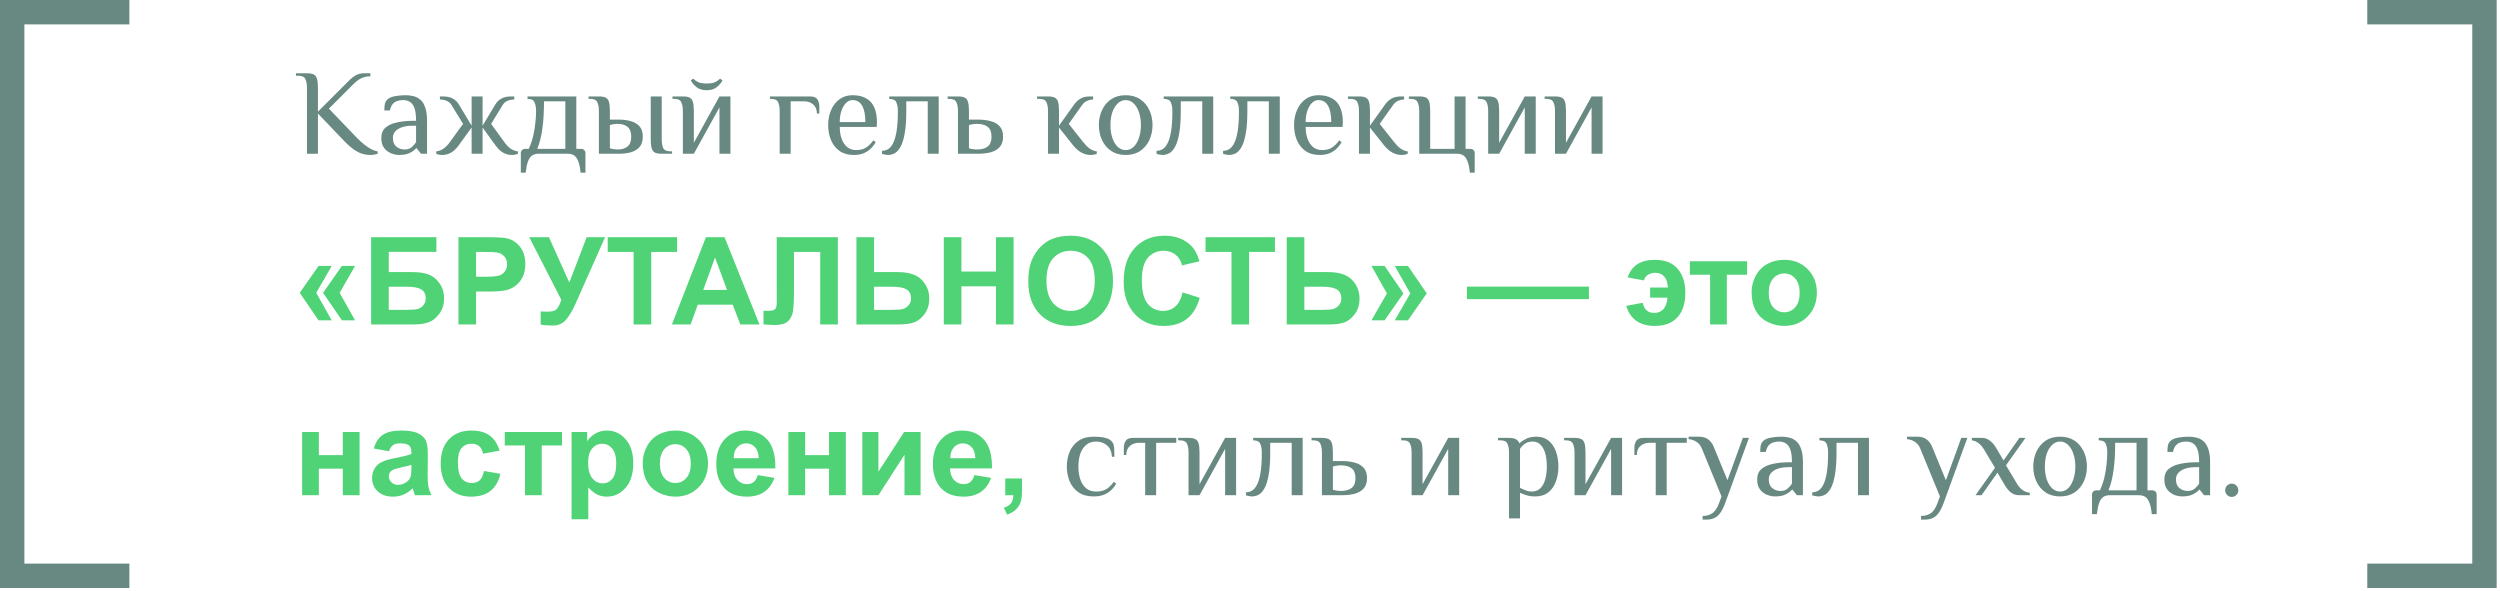 <?xml version="1.0" encoding="UTF-8"?> <svg xmlns="http://www.w3.org/2000/svg" width="410" height="97" viewBox="0 0 410 97" fill="none"><path d="M21.219 4H4.001V92.431H21.22L21.219 96.431H0L0.001 92.431V4H0L0.001 0H21.22L21.219 4Z" fill="#688981"></path><path d="M60.64 25.415C60.28 25.415 59.886 25.355 59.46 25.235C59.033 25.115 58.566 24.882 58.06 24.535C57.553 24.189 56.98 23.682 56.34 23.015L52.14 18.615V25.215H50.34V14.415C50.34 13.815 50.253 13.335 50.08 12.975C49.92 12.602 49.54 12.415 48.94 12.415H48.54V12.015H50.34C50.806 12.015 51.166 12.075 51.42 12.195C51.686 12.315 51.873 12.549 51.98 12.895C52.086 13.242 52.14 13.749 52.14 14.415V18.315L56.34 14.115C56.673 13.782 57 13.455 57.32 13.135C57.64 12.815 57.986 12.549 58.36 12.335C58.746 12.122 59.206 12.015 59.74 12.015H60.74V12.515C60.193 12.515 59.706 12.615 59.28 12.815C58.866 13.002 58.386 13.369 57.84 13.915L53.94 17.815L58.54 22.615C58.913 22.989 59.293 23.335 59.68 23.655C60.08 23.975 60.473 24.242 60.86 24.455C61.246 24.655 61.606 24.782 61.94 24.835V25.215C61.793 25.269 61.613 25.315 61.4 25.355C61.2 25.395 60.946 25.415 60.64 25.415ZM65.435 25.415C65.155 25.415 64.848 25.369 64.515 25.275C64.195 25.195 63.882 25.049 63.575 24.835C63.268 24.622 63.015 24.335 62.815 23.975C62.628 23.615 62.535 23.162 62.535 22.615C62.535 21.882 62.768 21.315 63.235 20.915C63.715 20.515 64.341 20.235 65.115 20.075C65.901 19.902 66.742 19.815 67.635 19.815H68.235C68.235 18.882 68.141 18.175 67.955 17.695C67.768 17.202 67.515 16.869 67.195 16.695C66.888 16.509 66.535 16.415 66.135 16.415C65.575 16.415 65.102 16.535 64.715 16.775C64.341 17.015 64.082 17.462 63.935 18.115H63.035C63.035 17.769 63.055 17.449 63.095 17.155C63.135 16.849 63.282 16.569 63.535 16.315C63.788 16.062 64.201 15.882 64.775 15.775C65.348 15.669 65.935 15.615 66.535 15.615C66.988 15.615 67.421 15.669 67.835 15.775C68.261 15.882 68.635 16.082 68.955 16.375C69.288 16.655 69.548 17.075 69.735 17.635C69.935 18.182 70.035 18.909 70.035 19.815V25.215H69.035L68.335 24.315H68.235C68.035 24.569 67.708 24.815 67.255 25.055C66.802 25.295 66.195 25.415 65.435 25.415ZM66.335 24.515C66.828 24.515 67.215 24.395 67.495 24.155C67.788 23.902 68.035 23.622 68.235 23.315V20.615H67.635C66.635 20.615 65.848 20.802 65.275 21.175C64.715 21.535 64.435 22.015 64.435 22.615C64.435 23.269 64.628 23.749 65.015 24.055C65.401 24.362 65.841 24.515 66.335 24.515ZM72.544 25.415C72.344 25.415 72.15 25.395 71.964 25.355C71.79 25.315 71.65 25.269 71.544 25.215V24.835C71.997 24.769 72.404 24.609 72.764 24.355C73.137 24.089 73.497 23.709 73.844 23.215L75.944 20.315L74.044 17.215C73.857 16.909 73.591 16.682 73.244 16.535C72.91 16.389 72.544 16.315 72.144 16.315V15.815H72.644C73.297 15.815 73.831 15.929 74.244 16.155C74.657 16.382 74.99 16.702 75.244 17.115L77.344 20.615V15.815H79.144V20.615L81.244 17.115C81.497 16.702 81.831 16.382 82.244 16.155C82.657 15.929 83.191 15.815 83.844 15.815H84.344V16.315C83.944 16.315 83.57 16.389 83.224 16.535C82.891 16.682 82.63 16.909 82.444 17.215L80.544 20.315L82.644 23.215C82.99 23.709 83.344 24.089 83.704 24.355C84.077 24.609 84.49 24.769 84.944 24.835V25.215C84.837 25.269 84.691 25.315 84.504 25.355C84.331 25.395 84.144 25.415 83.944 25.415C83.437 25.415 82.957 25.289 82.504 25.035C82.064 24.782 81.644 24.375 81.244 23.815L79.144 20.915V25.215H77.344V20.915L75.244 23.815C74.844 24.375 74.417 24.782 73.964 25.035C73.524 25.289 73.05 25.415 72.544 25.415ZM85.415 28.315V25.115C85.415 24.915 85.481 24.749 85.615 24.615C85.748 24.482 85.915 24.415 86.115 24.415H86.715C87.021 23.749 87.261 23.055 87.435 22.335C87.608 21.602 87.728 20.882 87.795 20.175C87.875 19.469 87.915 18.815 87.915 18.215C87.915 17.615 87.828 17.135 87.655 16.775C87.495 16.402 87.115 16.215 86.515 16.215V15.815H94.515V24.415H95.315C95.515 24.415 95.681 24.482 95.815 24.615C95.948 24.749 96.015 24.915 96.015 25.115V28.315H95.215C95.148 27.569 95.028 26.969 94.855 26.515C94.695 26.062 94.475 25.729 94.195 25.515C93.915 25.315 93.555 25.215 93.115 25.215H88.315C87.888 25.215 87.528 25.315 87.235 25.515C86.955 25.729 86.735 26.062 86.575 26.515C86.415 26.969 86.295 27.569 86.215 28.315H85.415ZM88.115 24.415H92.715V16.615H89.215C89.215 18.322 89.128 19.802 88.955 21.055C88.795 22.295 88.515 23.415 88.115 24.415ZM98.221 25.215V18.215C98.221 17.615 98.134 17.135 97.961 16.775C97.801 16.402 97.421 16.215 96.821 16.215H96.521V15.815H98.221C98.688 15.815 99.048 15.875 99.301 15.995C99.568 16.115 99.754 16.349 99.861 16.695C99.968 17.042 100.021 17.549 100.021 18.215V19.615H101.521C102.228 19.615 102.874 19.702 103.461 19.875C104.048 20.035 104.521 20.315 104.881 20.715C105.241 21.115 105.421 21.682 105.421 22.415C105.421 23.135 105.241 23.702 104.881 24.115C104.521 24.515 104.048 24.802 103.461 24.975C102.874 25.135 102.228 25.215 101.521 25.215H98.221ZM101.321 24.515C101.974 24.515 102.501 24.355 102.901 24.035C103.314 23.715 103.521 23.175 103.521 22.415C103.521 21.655 103.314 21.115 102.901 20.795C102.501 20.475 101.974 20.315 101.321 20.315C101.121 20.315 100.888 20.335 100.621 20.375C100.368 20.415 100.168 20.462 100.021 20.515V24.315C100.168 24.369 100.368 24.415 100.621 24.455C100.888 24.495 101.121 24.515 101.321 24.515ZM108.521 25.215C108.054 25.215 107.688 25.155 107.421 25.035C107.168 24.915 106.988 24.682 106.881 24.335C106.774 23.989 106.721 23.482 106.721 22.815V15.815H108.521V22.815C108.521 23.415 108.601 23.902 108.761 24.275C108.934 24.635 109.321 24.815 109.921 24.815H110.221V25.215H108.521ZM111.991 25.215V18.215C111.991 17.615 111.904 17.135 111.731 16.775C111.571 16.402 111.191 16.215 110.591 16.215H110.291V15.815H111.991C112.457 15.815 112.817 15.875 113.071 15.995C113.337 16.115 113.524 16.349 113.631 16.695C113.737 17.042 113.791 17.549 113.791 18.215V23.415L117.991 15.815H119.791V25.215H117.991V17.615L113.791 25.215H111.991ZM115.891 14.795C115.237 14.795 114.704 14.642 114.291 14.335C113.877 14.029 113.544 13.649 113.291 13.195L113.691 12.895C113.944 13.149 114.231 13.349 114.551 13.495C114.884 13.629 115.331 13.695 115.891 13.695C116.451 13.695 116.891 13.629 117.211 13.495C117.544 13.349 117.837 13.149 118.091 12.895L118.491 13.195C118.237 13.649 117.904 14.029 117.491 14.335C117.077 14.642 116.544 14.795 115.891 14.795ZM127.868 25.215V18.215C127.868 17.615 127.781 17.135 127.608 16.775C127.448 16.402 127.068 16.215 126.468 16.215H126.268V15.815H132.868C133.468 15.815 133.868 15.982 134.068 16.315C134.268 16.649 134.368 17.015 134.368 17.415V18.615H133.968C133.968 17.962 133.768 17.469 133.368 17.135C132.968 16.789 132.468 16.615 131.868 16.615H129.668V25.215H127.868ZM140.019 25.415C139.086 25.415 138.306 25.195 137.679 24.755C137.066 24.315 136.599 23.722 136.279 22.975C135.972 22.229 135.819 21.409 135.819 20.515C135.819 19.609 135.979 18.789 136.299 18.055C136.619 17.309 137.079 16.715 137.679 16.275C138.279 15.835 138.992 15.615 139.819 15.615C140.726 15.615 141.472 15.789 142.059 16.135C142.659 16.469 143.099 16.962 143.379 17.615C143.672 18.269 143.819 19.069 143.819 20.015L143.779 20.815H137.719C137.719 21.909 137.952 22.815 138.419 23.535C138.899 24.255 139.566 24.615 140.419 24.615C141.072 24.615 141.612 24.475 142.039 24.195C142.479 23.915 142.872 23.522 143.219 23.015L143.619 23.315C143.326 23.822 142.992 24.229 142.619 24.535C142.259 24.842 141.859 25.069 141.419 25.215C140.992 25.349 140.526 25.415 140.019 25.415ZM137.719 20.015H141.919C141.919 18.855 141.746 17.969 141.399 17.355C141.052 16.729 140.526 16.415 139.819 16.415C139.419 16.415 139.059 16.575 138.739 16.895C138.432 17.202 138.186 17.629 137.999 18.175C137.812 18.709 137.719 19.322 137.719 20.015ZM145.63 25.415C145.523 25.415 145.356 25.395 145.13 25.355C144.916 25.315 144.756 25.275 144.65 25.235V24.735C144.97 24.735 145.283 24.655 145.59 24.495C145.91 24.322 146.19 24.009 146.43 23.555C146.683 23.089 146.883 22.429 147.03 21.575C147.176 20.709 147.25 19.589 147.25 18.215C147.25 17.615 147.163 17.135 146.99 16.775C146.83 16.402 146.443 16.215 145.83 16.215V15.815H153.95V25.215H152.15V16.615H148.63V18.215C148.63 19.709 148.543 20.929 148.37 21.875C148.21 22.822 147.983 23.555 147.69 24.075C147.41 24.582 147.09 24.935 146.73 25.135C146.37 25.322 146.003 25.415 145.63 25.415ZM157.108 25.215V18.215C157.108 17.615 157.021 17.135 156.848 16.775C156.688 16.402 156.308 16.215 155.708 16.215H155.408V15.815H157.108C157.574 15.815 157.934 15.875 158.188 15.995C158.454 16.115 158.641 16.349 158.748 16.695C158.854 17.042 158.908 17.549 158.908 18.215V19.615H160.408C161.181 19.615 161.874 19.702 162.488 19.875C163.101 20.035 163.588 20.315 163.948 20.715C164.321 21.115 164.508 21.682 164.508 22.415C164.508 23.135 164.321 23.702 163.948 24.115C163.588 24.515 163.101 24.802 162.488 24.975C161.874 25.135 161.181 25.215 160.408 25.215H157.108ZM160.208 24.515C160.968 24.515 161.554 24.355 161.968 24.035C162.394 23.715 162.608 23.175 162.608 22.415C162.608 21.655 162.394 21.115 161.968 20.795C161.554 20.475 160.968 20.315 160.208 20.315C160.008 20.315 159.774 20.335 159.508 20.375C159.254 20.415 159.054 20.462 158.908 20.515V24.315C159.054 24.369 159.254 24.415 159.508 24.455C159.774 24.495 160.008 24.515 160.208 24.515ZM178.875 25.415C178.368 25.415 177.868 25.289 177.375 25.035C176.895 24.782 176.428 24.375 175.975 23.815L173.675 20.915V25.215H171.875V18.215C171.875 17.615 171.788 17.135 171.615 16.775C171.455 16.402 171.075 16.215 170.475 16.215H170.075V15.815H171.875C172.341 15.815 172.701 15.875 172.955 15.995C173.221 16.115 173.408 16.349 173.515 16.695C173.621 17.042 173.675 17.549 173.675 18.215V20.615L176.175 17.115C176.468 16.715 176.808 16.402 177.195 16.175C177.595 15.935 178.121 15.815 178.775 15.815H179.275V16.315C178.968 16.315 178.655 16.382 178.335 16.515C178.015 16.635 177.728 16.869 177.475 17.215L175.275 20.315L177.575 23.215C177.921 23.669 178.275 24.035 178.635 24.315C179.008 24.595 179.421 24.769 179.875 24.835V25.215C179.768 25.269 179.621 25.315 179.435 25.355C179.261 25.395 179.075 25.415 178.875 25.415ZM184.613 25.415C183.68 25.415 182.887 25.195 182.233 24.755C181.58 24.315 181.08 23.722 180.733 22.975C180.387 22.229 180.213 21.409 180.213 20.515C180.213 19.609 180.387 18.789 180.733 18.055C181.08 17.309 181.58 16.715 182.233 16.275C182.887 15.835 183.68 15.615 184.613 15.615C185.547 15.615 186.34 15.835 186.993 16.275C187.647 16.715 188.147 17.309 188.493 18.055C188.84 18.789 189.013 19.609 189.013 20.515C189.013 21.409 188.84 22.229 188.493 22.975C188.147 23.722 187.647 24.315 186.993 24.755C186.34 25.195 185.547 25.415 184.613 25.415ZM184.613 24.615C185.12 24.615 185.56 24.435 185.933 24.075C186.307 23.702 186.593 23.209 186.793 22.595C187.007 21.969 187.113 21.275 187.113 20.515C187.113 19.742 187.007 19.049 186.793 18.435C186.593 17.822 186.307 17.335 185.933 16.975C185.56 16.602 185.12 16.415 184.613 16.415C184.12 16.415 183.68 16.602 183.293 16.975C182.92 17.335 182.627 17.822 182.413 18.435C182.213 19.049 182.113 19.742 182.113 20.515C182.113 21.275 182.213 21.969 182.413 22.595C182.627 23.209 182.92 23.702 183.293 24.075C183.68 24.435 184.12 24.615 184.613 24.615ZM190.649 25.415C190.543 25.415 190.376 25.395 190.149 25.355C189.936 25.315 189.776 25.275 189.669 25.235V24.735C189.989 24.735 190.303 24.655 190.609 24.495C190.929 24.322 191.209 24.009 191.449 23.555C191.703 23.089 191.903 22.429 192.049 21.575C192.196 20.709 192.269 19.589 192.269 18.215C192.269 17.615 192.183 17.135 192.009 16.775C191.849 16.402 191.463 16.215 190.849 16.215V15.815H198.969V25.215H197.169V16.615H193.649V18.215C193.649 19.709 193.563 20.929 193.389 21.875C193.229 22.822 193.003 23.555 192.709 24.075C192.429 24.582 192.109 24.935 191.749 25.135C191.389 25.322 191.023 25.415 190.649 25.415ZM201.567 25.415C201.461 25.415 201.294 25.395 201.067 25.355C200.854 25.315 200.694 25.275 200.587 25.235V24.735C200.907 24.735 201.221 24.655 201.527 24.495C201.847 24.322 202.127 24.009 202.367 23.555C202.621 23.089 202.821 22.429 202.967 21.575C203.114 20.709 203.187 19.589 203.187 18.215C203.187 17.615 203.101 17.135 202.927 16.775C202.767 16.402 202.381 16.215 201.767 16.215V15.815H209.887V25.215H208.087V16.615H204.567V18.215C204.567 19.709 204.481 20.929 204.307 21.875C204.147 22.822 203.921 23.555 203.627 24.075C203.347 24.582 203.027 24.935 202.667 25.135C202.307 25.322 201.941 25.415 201.567 25.415ZM216.425 25.415C215.492 25.415 214.712 25.195 214.085 24.755C213.472 24.315 213.005 23.722 212.685 22.975C212.379 22.229 212.225 21.409 212.225 20.515C212.225 19.609 212.385 18.789 212.705 18.055C213.025 17.309 213.485 16.715 214.085 16.275C214.685 15.835 215.399 15.615 216.225 15.615C217.132 15.615 217.879 15.789 218.465 16.135C219.065 16.469 219.505 16.962 219.785 17.615C220.079 18.269 220.225 19.069 220.225 20.015L220.185 20.815H214.125C214.125 21.909 214.359 22.815 214.825 23.535C215.305 24.255 215.972 24.615 216.825 24.615C217.479 24.615 218.019 24.475 218.445 24.195C218.885 23.915 219.279 23.522 219.625 23.015L220.025 23.315C219.732 23.822 219.399 24.229 219.025 24.535C218.665 24.842 218.265 25.069 217.825 25.215C217.399 25.349 216.932 25.415 216.425 25.415ZM214.125 20.015H218.325C218.325 18.855 218.152 17.969 217.805 17.355C217.459 16.729 216.932 16.415 216.225 16.415C215.825 16.415 215.465 16.575 215.145 16.895C214.839 17.202 214.592 17.629 214.405 18.175C214.219 18.709 214.125 19.322 214.125 20.015ZM229.871 25.415C229.364 25.415 228.864 25.289 228.371 25.035C227.891 24.782 227.424 24.375 226.971 23.815L224.671 20.915V25.215H222.871V18.215C222.871 17.615 222.784 17.135 222.611 16.775C222.451 16.402 222.071 16.215 221.471 16.215H221.071V15.815H222.871C223.337 15.815 223.697 15.875 223.951 15.995C224.217 16.115 224.404 16.349 224.511 16.695C224.617 17.042 224.671 17.549 224.671 18.215V20.615L227.171 17.115C227.464 16.715 227.804 16.402 228.191 16.175C228.591 15.935 229.117 15.815 229.771 15.815H230.271V16.315C229.964 16.315 229.651 16.382 229.331 16.515C229.011 16.635 228.724 16.869 228.471 17.215L226.271 20.315L228.571 23.215C228.917 23.669 229.271 24.035 229.631 24.315C230.004 24.595 230.417 24.769 230.871 24.835V25.215C230.764 25.269 230.617 25.315 230.431 25.355C230.257 25.395 230.071 25.415 229.871 25.415ZM241.052 28.315C240.986 27.569 240.866 26.969 240.692 26.515C240.532 26.062 240.312 25.729 240.032 25.515C239.752 25.315 239.392 25.215 238.952 25.215H232.752V18.215C232.752 17.615 232.666 17.135 232.492 16.775C232.332 16.402 231.952 16.215 231.352 16.215H231.052V15.815H232.752C233.219 15.815 233.579 15.875 233.832 15.995C234.099 16.115 234.286 16.349 234.392 16.695C234.499 17.042 234.552 17.549 234.552 18.215V24.415H238.552V15.815H240.352V24.415H241.152C241.352 24.415 241.519 24.482 241.652 24.615C241.786 24.749 241.852 24.915 241.852 25.115V28.315H241.052ZM244.061 25.215V18.215C244.061 17.615 243.974 17.135 243.801 16.775C243.641 16.402 243.261 16.215 242.661 16.215H242.361V15.815H244.061C244.527 15.815 244.887 15.875 245.141 15.995C245.407 16.115 245.594 16.349 245.701 16.695C245.807 17.042 245.861 17.549 245.861 18.215V23.415L250.061 15.815H251.861V25.215H250.061V17.615L245.861 25.215H244.061ZM255.018 25.215V18.215C255.018 17.615 254.931 17.135 254.758 16.775C254.598 16.402 254.218 16.215 253.618 16.215H253.318V15.815H255.018C255.485 15.815 255.845 15.875 256.098 15.995C256.365 16.115 256.551 16.349 256.658 16.695C256.765 17.042 256.818 17.549 256.818 18.215V23.415L261.018 15.815H262.818V25.215H261.018V17.615L256.818 25.215H255.018ZM179.36 81.415C178.373 81.415 177.553 81.195 176.9 80.755C176.246 80.315 175.76 79.722 175.44 78.975C175.12 78.229 174.96 77.409 174.96 76.515C174.96 75.609 175.12 74.789 175.44 74.055C175.76 73.309 176.246 72.715 176.9 72.275C177.553 71.835 178.373 71.615 179.36 71.615C180.066 71.615 180.66 71.669 181.14 71.775C181.633 71.882 182.006 72.062 182.26 72.315C182.513 72.569 182.66 72.882 182.7 73.255C182.74 73.615 182.76 74.169 182.76 74.915H182.36C182.306 74.062 182.033 73.435 181.54 73.035C181.06 72.622 180.466 72.415 179.76 72.415C179.093 72.415 178.546 72.602 178.12 72.975C177.693 73.335 177.373 73.822 177.16 74.435C176.96 75.049 176.86 75.742 176.86 76.515C176.86 77.275 176.96 77.969 177.16 78.595C177.373 79.209 177.693 79.702 178.12 80.075C178.546 80.435 179.093 80.615 179.76 80.615C180.466 80.615 181.04 80.475 181.48 80.195C181.92 79.915 182.313 79.522 182.66 79.015L183.06 79.315C182.766 79.822 182.433 80.229 182.06 80.535C181.686 80.842 181.273 81.069 180.82 81.215C180.38 81.349 179.893 81.415 179.36 81.415ZM187.808 81.215V72.615H186.808C186.208 72.615 185.708 72.789 185.308 73.135C184.908 73.469 184.708 73.962 184.708 74.615H184.308V73.415C184.308 73.015 184.408 72.649 184.608 72.315C184.808 71.982 185.208 71.815 185.808 71.815H192.908V72.615H189.608V81.215H187.808ZM194.92 81.215V74.215C194.92 73.615 194.834 73.135 194.66 72.775C194.5 72.402 194.12 72.215 193.52 72.215H193.22V71.815H194.92C195.387 71.815 195.747 71.875 196 71.995C196.267 72.115 196.454 72.349 196.56 72.695C196.667 73.042 196.72 73.549 196.72 74.215V79.415L200.92 71.815H202.72V81.215H200.92V73.615L196.72 81.215H194.92ZM205.317 81.415C205.211 81.415 205.044 81.395 204.817 81.355C204.604 81.315 204.444 81.275 204.337 81.235V80.735C204.657 80.735 204.971 80.655 205.277 80.495C205.597 80.322 205.877 80.009 206.117 79.555C206.371 79.089 206.571 78.429 206.717 77.575C206.864 76.709 206.937 75.589 206.937 74.215C206.937 73.615 206.851 73.135 206.677 72.775C206.517 72.402 206.131 72.215 205.517 72.215V71.815H213.637V81.215H211.837V72.615H208.317V74.215C208.317 75.709 208.231 76.929 208.057 77.875C207.897 78.822 207.671 79.555 207.377 80.075C207.097 80.582 206.777 80.935 206.417 81.135C206.057 81.322 205.691 81.415 205.317 81.415ZM216.795 81.215V74.215C216.795 73.615 216.709 73.135 216.535 72.775C216.375 72.402 215.995 72.215 215.395 72.215H215.095V71.815H216.795C217.262 71.815 217.622 71.875 217.875 71.995C218.142 72.115 218.329 72.349 218.435 72.695C218.542 73.042 218.595 73.549 218.595 74.215V75.615H220.095C220.869 75.615 221.562 75.702 222.175 75.875C222.789 76.035 223.275 76.315 223.635 76.715C224.009 77.115 224.195 77.682 224.195 78.415C224.195 79.135 224.009 79.702 223.635 80.115C223.275 80.515 222.789 80.802 222.175 80.975C221.562 81.135 220.869 81.215 220.095 81.215H216.795ZM219.895 80.515C220.655 80.515 221.242 80.355 221.655 80.035C222.082 79.715 222.295 79.175 222.295 78.415C222.295 77.655 222.082 77.115 221.655 76.795C221.242 76.475 220.655 76.315 219.895 76.315C219.695 76.315 219.462 76.335 219.195 76.375C218.942 76.415 218.742 76.462 218.595 76.515V80.315C218.742 80.369 218.942 80.415 219.195 80.455C219.462 80.495 219.695 80.515 219.895 80.515ZM231.502 81.215V74.215C231.502 73.615 231.416 73.135 231.242 72.775C231.082 72.402 230.702 72.215 230.102 72.215H229.802V71.815H231.502C231.969 71.815 232.329 71.875 232.582 71.995C232.849 72.115 233.036 72.349 233.142 72.695C233.249 73.042 233.302 73.549 233.302 74.215V79.415L237.502 71.815H239.302V81.215H237.502V73.615L233.302 81.215H231.502ZM247.479 85.015V74.215C247.479 73.615 247.393 73.135 247.219 72.775C247.059 72.402 246.679 72.215 246.079 72.215H245.679V71.815H247.479C247.986 71.815 248.366 71.889 248.619 72.035C248.886 72.182 249.073 72.409 249.179 72.715C249.446 72.449 249.806 72.202 250.259 71.975C250.713 71.735 251.286 71.615 251.979 71.615C252.779 71.615 253.446 71.835 253.979 72.275C254.513 72.715 254.913 73.309 255.179 74.055C255.446 74.789 255.579 75.609 255.579 76.515C255.579 77.409 255.439 78.229 255.159 78.975C254.893 79.722 254.479 80.315 253.919 80.755C253.359 81.195 252.646 81.415 251.779 81.415C251.219 81.415 250.739 81.349 250.339 81.215C249.939 81.095 249.586 80.962 249.279 80.815V85.015H247.479ZM251.179 80.615C251.779 80.615 252.259 80.435 252.619 80.075C252.993 79.702 253.259 79.209 253.419 78.595C253.593 77.969 253.679 77.275 253.679 76.515C253.679 75.742 253.599 75.049 253.439 74.435C253.279 73.822 253.026 73.335 252.679 72.975C252.346 72.602 251.913 72.415 251.379 72.415C250.833 72.415 250.393 72.542 250.059 72.795C249.726 73.035 249.466 73.309 249.279 73.615V80.015C249.586 80.162 249.899 80.302 250.219 80.435C250.553 80.555 250.873 80.615 251.179 80.615ZM258.221 81.215V74.215C258.221 73.615 258.134 73.135 257.961 72.775C257.801 72.402 257.421 72.215 256.821 72.215H256.521V71.815H258.221C258.688 71.815 259.048 71.875 259.301 71.995C259.568 72.115 259.754 72.349 259.861 72.695C259.968 73.042 260.021 73.549 260.021 74.215V79.415L264.221 71.815H266.021V81.215H264.221V73.615L260.021 81.215H258.221ZM271.538 81.215V72.615H270.538C269.938 72.615 269.438 72.789 269.038 73.135C268.638 73.469 268.438 73.962 268.438 74.615H268.038V73.415C268.038 73.015 268.138 72.649 268.338 72.315C268.538 71.982 268.938 71.815 269.538 71.815H276.638V72.615H273.338V81.215H271.538ZM279.226 85.215V84.615C279.839 84.615 280.359 84.475 280.786 84.195C281.226 83.929 281.606 83.369 281.926 82.515L282.326 81.415L279.126 73.615C278.926 73.109 278.633 72.729 278.246 72.475C277.873 72.222 277.433 72.069 276.926 72.015V71.615H278.626C279.226 71.615 279.719 71.755 280.106 72.035C280.506 72.315 280.813 72.709 281.026 73.215L283.306 78.755L285.826 71.815H286.826L282.926 82.515C282.659 83.249 282.373 83.809 282.066 84.195C281.773 84.582 281.439 84.849 281.066 84.995C280.706 85.142 280.293 85.215 279.826 85.215H279.226ZM291.079 81.415C290.799 81.415 290.493 81.369 290.159 81.275C289.839 81.195 289.526 81.049 289.219 80.835C288.913 80.622 288.659 80.335 288.459 79.975C288.273 79.615 288.179 79.162 288.179 78.615C288.179 77.882 288.413 77.315 288.879 76.915C289.359 76.515 289.986 76.235 290.759 76.075C291.546 75.902 292.386 75.815 293.279 75.815H293.879C293.879 74.882 293.786 74.175 293.599 73.695C293.413 73.202 293.159 72.869 292.839 72.695C292.533 72.509 292.179 72.415 291.779 72.415C291.219 72.415 290.746 72.535 290.359 72.775C289.986 73.015 289.726 73.462 289.579 74.115H288.679C288.679 73.769 288.699 73.449 288.739 73.155C288.779 72.849 288.926 72.569 289.179 72.315C289.433 72.062 289.846 71.882 290.419 71.775C290.993 71.669 291.579 71.615 292.179 71.615C292.633 71.615 293.066 71.669 293.479 71.775C293.906 71.882 294.279 72.082 294.599 72.375C294.933 72.655 295.193 73.075 295.379 73.635C295.579 74.182 295.679 74.909 295.679 75.815V81.215H294.679L293.979 80.315H293.879C293.679 80.569 293.353 80.815 292.899 81.055C292.446 81.295 291.839 81.415 291.079 81.415ZM291.979 80.515C292.473 80.515 292.859 80.395 293.139 80.155C293.433 79.902 293.679 79.622 293.879 79.315V76.615H293.279C292.279 76.615 291.493 76.802 290.919 77.175C290.359 77.535 290.079 78.015 290.079 78.615C290.079 79.269 290.273 79.749 290.659 80.055C291.046 80.362 291.486 80.515 291.979 80.515ZM298.188 81.415C298.082 81.415 297.915 81.395 297.688 81.355C297.475 81.315 297.315 81.275 297.208 81.235V80.735C297.528 80.735 297.842 80.655 298.148 80.495C298.468 80.322 298.748 80.009 298.988 79.555C299.242 79.089 299.442 78.429 299.588 77.575C299.735 76.709 299.808 75.589 299.808 74.215C299.808 73.615 299.722 73.135 299.548 72.775C299.388 72.402 299.002 72.215 298.388 72.215V71.815H306.508V81.215H304.708V72.615H301.188V74.215C301.188 75.709 301.102 76.929 300.928 77.875C300.768 78.822 300.542 79.555 300.248 80.075C299.968 80.582 299.648 80.935 299.288 81.135C298.928 81.322 298.562 81.415 298.188 81.415ZM315.046 85.215V84.615C315.66 84.615 316.18 84.475 316.606 84.195C317.046 83.929 317.426 83.369 317.746 82.515L318.146 81.415L314.946 73.615C314.746 73.109 314.453 72.729 314.066 72.475C313.693 72.222 313.253 72.069 312.746 72.015V71.615H314.446C315.046 71.615 315.54 71.755 315.926 72.035C316.326 72.315 316.633 72.709 316.846 73.215L319.126 78.755L321.646 71.815H322.646L318.746 82.515C318.48 83.249 318.193 83.809 317.886 84.195C317.593 84.582 317.26 84.849 316.886 84.995C316.526 85.142 316.113 85.215 315.646 85.215H315.046ZM323.98 81.215L327.18 76.715L325.44 73.815C325.16 73.335 324.846 72.962 324.5 72.695C324.166 72.429 323.793 72.269 323.38 72.215V71.815H325.08C325.533 71.815 325.946 71.962 326.32 72.255C326.706 72.535 327.046 72.922 327.34 73.415L328.58 75.515L331.18 71.815H332.18L328.98 76.315L330.72 79.215C331 79.709 331.32 80.089 331.68 80.355C332.04 80.609 332.44 80.762 332.88 80.815V81.215H331.08C330.626 81.215 330.206 81.075 329.82 80.795C329.446 80.502 329.113 80.109 328.82 79.615L327.58 77.515L324.98 81.215H323.98ZM337.856 81.415C336.922 81.415 336.129 81.195 335.476 80.755C334.822 80.315 334.322 79.722 333.976 78.975C333.629 78.229 333.456 77.409 333.456 76.515C333.456 75.609 333.629 74.789 333.976 74.055C334.322 73.309 334.822 72.715 335.476 72.275C336.129 71.835 336.922 71.615 337.856 71.615C338.789 71.615 339.582 71.835 340.236 72.275C340.889 72.715 341.389 73.309 341.736 74.055C342.082 74.789 342.256 75.609 342.256 76.515C342.256 77.409 342.082 78.229 341.736 78.975C341.389 79.722 340.889 80.315 340.236 80.755C339.582 81.195 338.789 81.415 337.856 81.415ZM337.856 80.615C338.362 80.615 338.802 80.435 339.176 80.075C339.549 79.702 339.836 79.209 340.036 78.595C340.249 77.969 340.356 77.275 340.356 76.515C340.356 75.742 340.249 75.049 340.036 74.435C339.836 73.822 339.549 73.335 339.176 72.975C338.802 72.602 338.362 72.415 337.856 72.415C337.362 72.415 336.922 72.602 336.536 72.975C336.162 73.335 335.869 73.822 335.656 74.435C335.456 75.049 335.356 75.742 335.356 76.515C335.356 77.275 335.456 77.969 335.656 78.595C335.869 79.209 336.162 79.702 336.536 80.075C336.922 80.435 337.362 80.615 337.856 80.615ZM343.091 84.315V81.115C343.091 80.915 343.157 80.749 343.291 80.615C343.424 80.482 343.591 80.415 343.791 80.415H344.391C344.697 79.749 344.937 79.055 345.111 78.335C345.284 77.602 345.404 76.882 345.471 76.175C345.551 75.469 345.591 74.815 345.591 74.215C345.591 73.615 345.504 73.135 345.331 72.775C345.171 72.402 344.791 72.215 344.191 72.215V71.815H352.191V80.415H352.991C353.191 80.415 353.357 80.482 353.491 80.615C353.624 80.749 353.691 80.915 353.691 81.115V84.315H352.891C352.824 83.569 352.704 82.969 352.531 82.515C352.371 82.062 352.151 81.729 351.871 81.515C351.591 81.315 351.231 81.215 350.791 81.215H345.991C345.564 81.215 345.204 81.315 344.911 81.515C344.631 81.729 344.411 82.062 344.251 82.515C344.091 82.969 343.971 83.569 343.891 84.315H343.091ZM345.791 80.415H350.391V72.615H346.891C346.891 74.322 346.804 75.802 346.631 77.055C346.471 78.295 346.191 79.415 345.791 80.415ZM357.857 81.415C357.577 81.415 357.27 81.369 356.937 81.275C356.617 81.195 356.303 81.049 355.997 80.835C355.69 80.622 355.437 80.335 355.237 79.975C355.05 79.615 354.957 79.162 354.957 78.615C354.957 77.882 355.19 77.315 355.657 76.915C356.137 76.515 356.763 76.235 357.537 76.075C358.323 75.902 359.163 75.815 360.057 75.815H360.657C360.657 74.882 360.563 74.175 360.377 73.695C360.19 73.202 359.937 72.869 359.617 72.695C359.31 72.509 358.957 72.415 358.557 72.415C357.997 72.415 357.523 72.535 357.137 72.775C356.763 73.015 356.503 73.462 356.357 74.115H355.457C355.457 73.769 355.477 73.449 355.517 73.155C355.557 72.849 355.703 72.569 355.957 72.315C356.21 72.062 356.623 71.882 357.197 71.775C357.77 71.669 358.357 71.615 358.957 71.615C359.41 71.615 359.843 71.669 360.257 71.775C360.683 71.882 361.057 72.082 361.377 72.375C361.71 72.655 361.97 73.075 362.157 73.635C362.357 74.182 362.457 74.909 362.457 75.815V81.215H361.457L360.757 80.315H360.657C360.457 80.569 360.13 80.815 359.677 81.055C359.223 81.295 358.617 81.415 357.857 81.415ZM358.757 80.515C359.25 80.515 359.637 80.395 359.917 80.155C360.21 79.902 360.457 79.622 360.657 79.315V76.615H360.057C359.057 76.615 358.27 76.802 357.697 77.175C357.137 77.535 356.857 78.015 356.857 78.615C356.857 79.269 357.05 79.749 357.437 80.055C357.823 80.362 358.263 80.515 358.757 80.515ZM366.006 81.495C365.712 81.495 365.459 81.389 365.246 81.175C365.032 80.962 364.926 80.702 364.926 80.395C364.926 80.102 365.032 79.849 365.246 79.635C365.459 79.422 365.712 79.315 366.006 79.315C366.312 79.315 366.566 79.422 366.766 79.635C366.979 79.849 367.086 80.102 367.086 80.395C367.086 80.702 366.979 80.962 366.766 81.175C366.552 81.389 366.299 81.495 366.006 81.495Z" fill="#688981"></path><path d="M54.401 43.616L51.862 48.02L54.401 52.532H52.243L49.157 48.02L52.243 43.616H54.401ZM58.23 43.616L55.7 48.02L58.23 52.532H56.071L52.985 48.02L56.071 43.616H58.23ZM60.866 38.899H71.569V41.301H63.757V44.622H67.624C68.692 44.622 69.577 44.752 70.28 45.012C70.983 45.273 71.582 45.754 72.077 46.458C72.579 47.161 72.829 47.984 72.829 48.928C72.829 49.898 72.579 50.728 72.077 51.419C71.576 52.109 71.003 52.581 70.358 52.834C69.72 53.088 68.809 53.215 67.624 53.215H60.866V38.899ZM63.757 50.813H66.569C67.468 50.813 68.099 50.771 68.464 50.686C68.829 50.595 69.144 50.393 69.411 50.081C69.685 49.768 69.821 49.384 69.821 48.928C69.821 48.264 69.584 47.782 69.108 47.483C68.64 47.177 67.836 47.024 66.696 47.024H63.757V50.813ZM75.183 53.215V38.899H79.821C81.579 38.899 82.725 38.971 83.259 39.114C84.079 39.329 84.766 39.797 85.319 40.52C85.873 41.236 86.149 42.164 86.149 43.303C86.149 44.182 85.99 44.921 85.671 45.52C85.352 46.119 84.945 46.591 84.45 46.936C83.962 47.275 83.464 47.499 82.956 47.61C82.266 47.747 81.267 47.815 79.958 47.815H78.073V53.215H75.183ZM78.073 41.321V45.383H79.655C80.795 45.383 81.556 45.308 81.94 45.159C82.325 45.009 82.624 44.775 82.839 44.456C83.06 44.137 83.171 43.766 83.171 43.342C83.171 42.822 83.018 42.392 82.712 42.053C82.406 41.715 82.019 41.503 81.55 41.419C81.205 41.353 80.511 41.321 79.47 41.321H78.073ZM86.794 38.899H90.026L93.366 46.331L96.218 38.899H99.235L94.401 49.778C93.874 50.956 93.337 51.855 92.79 52.473C92.243 53.085 91.537 53.391 90.671 53.391C89.818 53.391 89.151 53.336 88.669 53.225V51.077C89.079 51.103 89.45 51.116 89.782 51.116C90.453 51.116 90.931 50.995 91.218 50.754C91.511 50.507 91.791 49.98 92.058 49.172L86.794 38.899ZM103.913 53.215V41.321H99.665V38.899H111.042V41.321H106.804V53.215H103.913ZM124.558 53.215H121.413L120.163 49.963H114.44L113.259 53.215H110.192L115.769 38.899H118.825L124.558 53.215ZM119.235 47.551L117.263 42.239L115.329 47.551H119.235ZM127.38 38.899H137.409V53.215H134.519V41.321H130.212V47.434C130.212 49.185 130.153 50.409 130.036 51.106C129.919 51.796 129.632 52.336 129.177 52.727C128.728 53.111 128.021 53.303 127.058 53.303C126.719 53.303 126.104 53.271 125.212 53.206V50.969L125.856 50.979C126.462 50.979 126.869 50.898 127.077 50.735C127.285 50.572 127.39 50.172 127.39 49.534L127.38 47.073V38.899ZM140.456 38.899H143.347V44.622H147.214C149.037 44.622 150.355 45.048 151.169 45.901C151.989 46.754 152.399 47.776 152.399 48.967C152.399 49.944 152.152 50.774 151.657 51.458C151.162 52.141 150.596 52.607 149.958 52.854C149.326 53.095 148.412 53.215 147.214 53.215H140.456V38.899ZM143.347 50.813H146.159C147.071 50.813 147.702 50.771 148.054 50.686C148.405 50.595 148.718 50.393 148.991 50.081C149.271 49.768 149.411 49.384 149.411 48.928C149.411 48.271 149.174 47.789 148.698 47.483C148.229 47.177 147.425 47.024 146.286 47.024H143.347V50.813ZM154.782 53.215V38.899H157.673V44.534H163.337V38.899H166.228V53.215H163.337V46.956H157.673V53.215H154.782ZM168.64 46.145C168.64 44.687 168.858 43.463 169.294 42.473C169.619 41.744 170.062 41.09 170.622 40.51C171.188 39.931 171.807 39.501 172.478 39.221C173.369 38.844 174.398 38.655 175.563 38.655C177.673 38.655 179.359 39.309 180.622 40.618C181.892 41.926 182.526 43.746 182.526 46.077C182.526 48.388 181.898 50.198 180.642 51.506C179.385 52.808 177.705 53.459 175.603 53.459C173.474 53.459 171.781 52.812 170.524 51.516C169.268 50.214 168.64 48.424 168.64 46.145ZM171.618 46.047C171.618 47.669 171.993 48.899 172.741 49.739C173.49 50.572 174.44 50.989 175.593 50.989C176.745 50.989 177.689 50.575 178.425 49.748C179.167 48.915 179.538 47.669 179.538 46.008C179.538 44.368 179.177 43.144 178.454 42.336C177.738 41.529 176.784 41.126 175.593 41.126C174.401 41.126 173.441 41.536 172.712 42.356C171.983 43.17 171.618 44.4 171.618 46.047ZM193.952 47.952L196.755 48.84C196.325 50.403 195.609 51.565 194.606 52.327C193.61 53.082 192.344 53.459 190.808 53.459C188.907 53.459 187.344 52.812 186.12 51.516C184.896 50.214 184.284 48.437 184.284 46.184C184.284 43.801 184.899 41.952 186.13 40.637C187.36 39.316 188.978 38.655 190.983 38.655C192.735 38.655 194.157 39.172 195.251 40.208C195.902 40.819 196.39 41.698 196.716 42.844L193.854 43.528C193.685 42.786 193.33 42.2 192.79 41.77C192.256 41.34 191.605 41.126 190.837 41.126C189.776 41.126 188.913 41.506 188.249 42.268C187.591 43.03 187.263 44.264 187.263 45.969C187.263 47.779 187.588 49.068 188.239 49.836C188.89 50.605 189.737 50.989 190.778 50.989C191.547 50.989 192.207 50.745 192.761 50.256C193.314 49.768 193.711 49 193.952 47.952ZM201.96 53.215V41.321H197.712V38.899H209.089V41.321H204.851V53.215H201.96ZM211.022 38.899H213.913V44.622H217.78C219.603 44.622 220.922 45.048 221.735 45.901C222.556 46.754 222.966 47.776 222.966 48.967C222.966 49.944 222.718 50.774 222.224 51.458C221.729 52.141 221.162 52.607 220.524 52.854C219.893 53.095 218.978 53.215 217.78 53.215H211.022V38.899ZM213.913 50.813H216.726C217.637 50.813 218.269 50.771 218.62 50.686C218.972 50.595 219.284 50.393 219.558 50.081C219.838 49.768 219.978 49.384 219.978 48.928C219.978 48.271 219.74 47.789 219.265 47.483C218.796 47.177 217.992 47.024 216.853 47.024H213.913V50.813ZM228.747 52.532L231.286 48.118L228.747 43.616H230.905L233.991 48.118L230.905 52.532H228.747ZM224.919 52.532L227.458 48.118L224.919 43.616H227.077L230.163 48.118L227.077 52.532H224.919ZM240.583 49.055V47.004H260.583V49.055H240.583ZM270.622 47.151H273.542C273.483 46.344 273.278 45.741 272.927 45.344C272.575 44.941 272.08 44.739 271.442 44.739C271.039 44.739 270.655 44.843 270.29 45.051C269.932 45.26 269.704 45.572 269.606 45.989L266.931 45.491C267.588 43.57 269.069 42.61 271.374 42.61C273.028 42.61 274.278 43.098 275.124 44.075C275.97 45.045 276.394 46.353 276.394 48.001C276.394 49.745 275.964 51.09 275.104 52.034C274.245 52.978 273.008 53.45 271.394 53.45C268.933 53.45 267.367 52.353 266.696 50.159L269.411 49.661C269.639 50.767 270.264 51.321 271.286 51.321C271.931 51.321 272.435 51.112 272.8 50.696C273.164 50.279 273.392 49.654 273.483 48.821H270.622V47.151ZM277.136 42.844H286.521V45.061H283.2V53.215H280.456V45.061H277.136V42.844ZM287.263 47.883C287.263 46.972 287.487 46.09 287.937 45.237C288.386 44.384 289.021 43.733 289.841 43.284C290.668 42.834 291.589 42.61 292.604 42.61C294.174 42.61 295.459 43.121 296.462 44.143C297.465 45.159 297.966 46.444 297.966 48.001C297.966 49.569 297.458 50.872 296.442 51.907C295.433 52.935 294.16 53.45 292.624 53.45C291.674 53.45 290.765 53.235 289.899 52.805C289.04 52.376 288.386 51.747 287.937 50.92C287.487 50.087 287.263 49.075 287.263 47.883ZM290.075 48.03C290.075 49.058 290.319 49.846 290.808 50.393C291.296 50.94 291.898 51.213 292.614 51.213C293.33 51.213 293.929 50.94 294.411 50.393C294.899 49.846 295.144 49.052 295.144 48.01C295.144 46.995 294.899 46.213 294.411 45.666C293.929 45.12 293.33 44.846 292.614 44.846C291.898 44.846 291.296 45.12 290.808 45.666C290.319 46.213 290.075 47.001 290.075 48.03ZM49.548 70.844H52.292V74.643H56.218V70.844H58.972V81.215H56.218V76.86H52.292V81.215H49.548V70.844ZM63.796 74.008L61.306 73.559C61.586 72.556 62.067 71.814 62.751 71.332C63.435 70.851 64.45 70.61 65.798 70.61C67.022 70.61 67.933 70.756 68.532 71.049C69.131 71.336 69.551 71.704 69.792 72.153C70.039 72.596 70.163 73.413 70.163 74.604L70.134 77.807C70.134 78.719 70.176 79.392 70.261 79.829C70.352 80.258 70.518 80.721 70.759 81.215H68.044C67.972 81.033 67.884 80.763 67.78 80.405C67.735 80.242 67.702 80.135 67.683 80.082C67.214 80.538 66.713 80.88 66.179 81.108C65.645 81.336 65.075 81.45 64.47 81.45C63.402 81.45 62.559 81.16 61.94 80.581C61.328 80.001 61.023 79.269 61.023 78.383C61.023 77.797 61.162 77.276 61.442 76.821C61.722 76.359 62.113 76.007 62.614 75.766C63.122 75.519 63.851 75.304 64.802 75.122C66.084 74.881 66.973 74.656 67.468 74.448V74.174C67.468 73.647 67.338 73.273 67.077 73.051C66.817 72.823 66.325 72.71 65.603 72.71C65.114 72.71 64.733 72.807 64.46 73.002C64.186 73.191 63.965 73.526 63.796 74.008ZM67.468 76.235C67.116 76.352 66.56 76.492 65.798 76.655C65.036 76.817 64.538 76.977 64.304 77.133C63.946 77.387 63.767 77.71 63.767 78.1C63.767 78.484 63.91 78.816 64.196 79.096C64.483 79.376 64.847 79.516 65.29 79.516C65.785 79.516 66.257 79.353 66.706 79.028C67.038 78.78 67.256 78.478 67.36 78.12C67.432 77.885 67.468 77.439 67.468 76.782V76.235ZM81.921 73.911L79.216 74.399C79.125 73.859 78.916 73.452 78.591 73.178C78.272 72.905 77.855 72.768 77.341 72.768C76.657 72.768 76.11 73.006 75.7 73.481C75.296 73.95 75.095 74.737 75.095 75.844C75.095 77.075 75.3 77.944 75.71 78.452C76.127 78.96 76.683 79.213 77.38 79.213C77.901 79.213 78.327 79.067 78.659 78.774C78.991 78.474 79.226 77.963 79.362 77.241L82.058 77.7C81.778 78.937 81.241 79.871 80.446 80.502C79.652 81.134 78.588 81.45 77.253 81.45C75.736 81.45 74.525 80.971 73.62 80.014C72.722 79.057 72.272 77.732 72.272 76.04C72.272 74.327 72.725 72.996 73.63 72.045C74.535 71.088 75.759 70.61 77.302 70.61C78.565 70.61 79.567 70.883 80.31 71.43C81.058 71.971 81.595 72.797 81.921 73.911ZM82.78 70.844H92.165V73.061H88.845V81.215H86.101V73.061H82.78V70.844ZM93.737 70.844H96.296V72.368C96.628 71.847 97.077 71.424 97.644 71.098C98.21 70.773 98.838 70.61 99.528 70.61C100.733 70.61 101.755 71.082 102.595 72.026C103.435 72.97 103.854 74.285 103.854 75.971C103.854 77.703 103.431 79.051 102.585 80.014C101.739 80.971 100.713 81.45 99.509 81.45C98.936 81.45 98.415 81.336 97.946 81.108C97.484 80.88 96.996 80.489 96.481 79.936V85.161H93.737V70.844ZM96.452 75.854C96.452 77.019 96.683 77.882 97.145 78.442C97.608 78.995 98.171 79.272 98.835 79.272C99.473 79.272 100.004 79.018 100.427 78.51C100.85 77.996 101.062 77.156 101.062 75.991C101.062 74.903 100.843 74.096 100.407 73.569C99.971 73.041 99.431 72.778 98.786 72.778C98.116 72.778 97.559 73.038 97.116 73.559C96.674 74.073 96.452 74.838 96.452 75.854ZM105.407 75.883C105.407 74.972 105.632 74.09 106.081 73.237C106.53 72.384 107.165 71.733 107.985 71.284C108.812 70.835 109.733 70.61 110.749 70.61C112.318 70.61 113.604 71.121 114.606 72.143C115.609 73.159 116.11 74.445 116.11 76.001C116.11 77.57 115.603 78.872 114.587 79.907C113.578 80.935 112.305 81.45 110.769 81.45C109.818 81.45 108.91 81.235 108.044 80.805C107.185 80.376 106.53 79.747 106.081 78.92C105.632 78.087 105.407 77.075 105.407 75.883ZM108.22 76.03C108.22 77.058 108.464 77.846 108.952 78.393C109.44 78.94 110.043 79.213 110.759 79.213C111.475 79.213 112.074 78.94 112.556 78.393C113.044 77.846 113.288 77.052 113.288 76.01C113.288 74.995 113.044 74.213 112.556 73.666C112.074 73.12 111.475 72.846 110.759 72.846C110.043 72.846 109.44 73.12 108.952 73.666C108.464 74.213 108.22 75.001 108.22 76.03ZM124.274 77.915L127.009 78.374C126.657 79.376 126.101 80.141 125.339 80.668C124.584 81.189 123.636 81.45 122.497 81.45C120.694 81.45 119.359 80.861 118.493 79.682C117.81 78.738 117.468 77.547 117.468 76.108C117.468 74.389 117.917 73.045 118.815 72.075C119.714 71.098 120.85 70.61 122.224 70.61C123.767 70.61 124.984 71.121 125.876 72.143C126.768 73.159 127.194 74.718 127.155 76.821H120.28C120.3 77.635 120.521 78.269 120.944 78.725C121.368 79.174 121.895 79.399 122.526 79.399C122.956 79.399 123.317 79.282 123.61 79.047C123.903 78.813 124.125 78.435 124.274 77.915ZM124.431 75.141C124.411 74.347 124.206 73.745 123.815 73.335C123.425 72.918 122.95 72.71 122.39 72.71C121.791 72.71 121.296 72.928 120.905 73.364C120.515 73.8 120.323 74.392 120.329 75.141H124.431ZM129.294 70.844H132.038V74.643H135.964V70.844H138.718V81.215H135.964V76.86H132.038V81.215H129.294V70.844ZM141.423 70.844H144.06V77.358L148.278 70.844H150.974V81.215H148.337V74.585L144.06 81.215H141.423V70.844ZM159.802 77.915L162.536 78.374C162.185 79.376 161.628 80.141 160.866 80.668C160.111 81.189 159.164 81.45 158.024 81.45C156.221 81.45 154.886 80.861 154.021 79.682C153.337 78.738 152.995 77.547 152.995 76.108C152.995 74.389 153.444 73.045 154.343 72.075C155.241 71.098 156.377 70.61 157.751 70.61C159.294 70.61 160.511 71.121 161.403 72.143C162.295 73.159 162.722 74.718 162.683 76.821H155.808C155.827 77.635 156.049 78.269 156.472 78.725C156.895 79.174 157.422 79.399 158.054 79.399C158.483 79.399 158.845 79.282 159.138 79.047C159.431 78.813 159.652 78.435 159.802 77.915ZM159.958 75.141C159.938 74.347 159.733 73.745 159.343 73.335C158.952 72.918 158.477 72.71 157.917 72.71C157.318 72.71 156.823 72.928 156.433 73.364C156.042 73.8 155.85 74.392 155.856 75.141H159.958ZM164.86 78.471H167.604V80.434C167.604 81.228 167.536 81.853 167.399 82.309C167.263 82.771 167.002 83.185 166.618 83.549C166.241 83.914 165.759 84.2 165.173 84.409L164.636 83.276C165.189 83.094 165.583 82.843 165.817 82.524C166.052 82.205 166.175 81.769 166.188 81.215H164.86V78.471Z" fill="#50D277"></path><path d="M388.235 4H405.452V92.431H388.234L388.235 96.431H409.453L409.452 92.431V4H409.453L409.452 0H388.234L388.235 4Z" fill="#688981"></path></svg> 